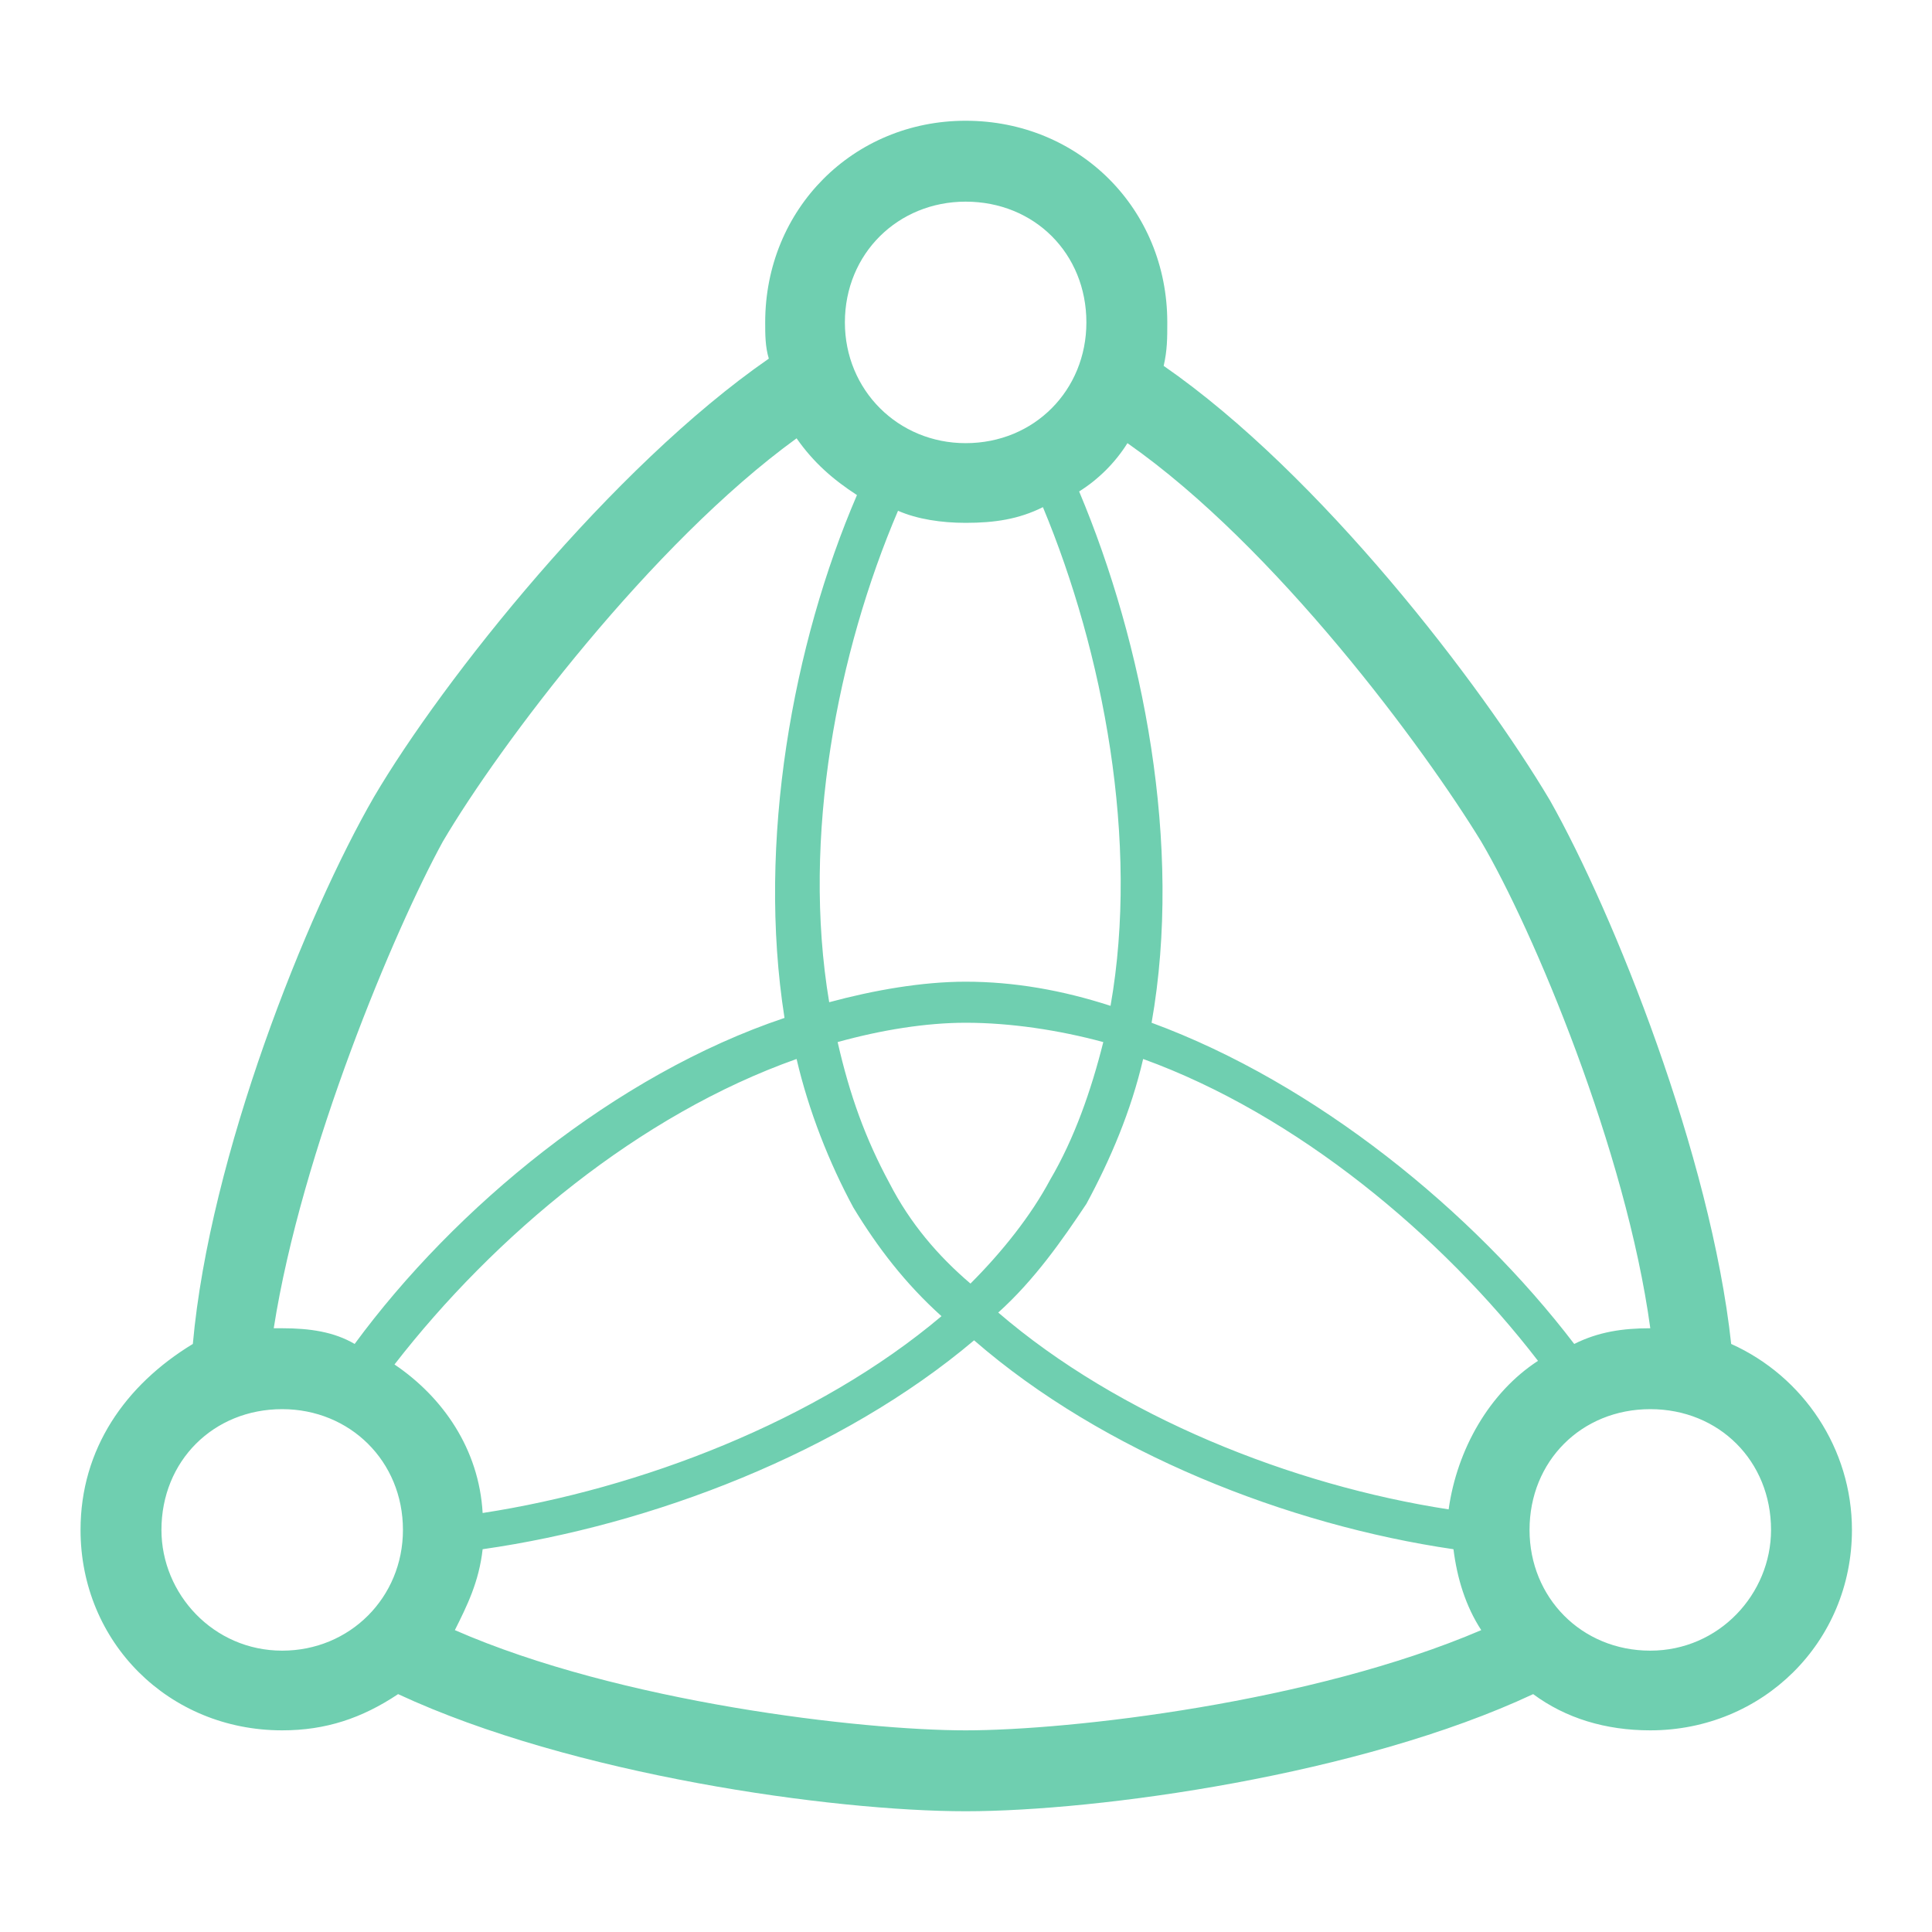 <svg xmlns="http://www.w3.org/2000/svg" xmlns:xlink="http://www.w3.org/1999/xlink" width="16" height="16" viewBox="0 0 16 16" fill="none"><g opacity="1"  transform="translate(0 0)  rotate(0)"><mask id="bg-mask-0" fill="white"><use transform="translate(0 0)  rotate(0)" xlink:href="#path_0"></use></mask><g mask="url(#bg-mask-0)" ><path id="路径 1" fill-rule="evenodd" style="fill:#6FCFB0" opacity="1" d="M14.337,11.13c0.6,0.27 1,0.87 1,1.54c0,0.93 -0.74,1.66 -1.67,1.66c-0.37,0 -0.7,-0.1 -0.97,-0.3c-1.43,0.67 -3.6,0.97 -4.7,0.97c-1.1,0 -3.26,-0.3 -4.7,-0.97c-0.3,0.2 -0.6,0.3 -0.96,0.3c-0.94,0 -1.67,-0.73 -1.67,-1.66c0,-0.67 0.37,-1.2 0.93,-1.54c0.14,-1.56 0.94,-3.56 1.5,-4.53c0.57,-0.97 1.97,-2.73 3.27,-3.63c-0.03,-0.1 -0.03,-0.2 -0.03,-0.3c0,-0.94 0.73,-1.67 1.66,-1.67c0.94,0 1.67,0.73 1.67,1.67c0,0.13 0,0.23 -0.03,0.36c1.3,0.9 2.63,2.64 3.2,3.6c0.53,0.94 1.33,2.94 1.5,4.5zM9.337,3.67c-0.1,0.16 -0.24,0.3 -0.4,0.4c0.53,1.26 0.86,2.93 0.6,4.4c1.36,0.5 2.66,1.56 3.5,2.66c0.2,-0.1 0.4,-0.13 0.63,-0.13c-0.2,-1.47 -0.97,-3.3 -1.4,-4.03c-0.47,-0.77 -1.7,-2.44 -2.93,-3.3zM12.737,11.27c-0.8,-1.04 -2,-2.04 -3.27,-2.5c-0.1,0.43 -0.27,0.83 -0.47,1.2c-0.2,0.3 -0.43,0.63 -0.73,0.9c1,0.86 2.43,1.43 3.73,1.63c0.07,-0.5 0.34,-0.97 0.74,-1.23zM7.797,10.9c-0.3,-0.27 -0.53,-0.57 -0.73,-0.9c-0.2,-0.37 -0.37,-0.8 -0.47,-1.23c-1.3,0.46 -2.5,1.46 -3.33,2.53c0.4,0.27 0.7,0.7 0.73,1.23c1.3,-0.2 2.77,-0.76 3.8,-1.63zM8.037,10.63c0.26,-0.26 0.5,-0.56 0.66,-0.86c0.2,-0.34 0.34,-0.74 0.44,-1.14c-0.37,-0.1 -0.77,-0.16 -1.14,-0.16c-0.33,0 -0.7,0.06 -1.06,0.16c0.1,0.44 0.23,0.8 0.43,1.17c0.17,0.33 0.4,0.6 0.67,0.83zM6.867,8.3c0.37,-0.1 0.77,-0.17 1.13,-0.17c0.4,0 0.8,0.07 1.2,0.2c0.24,-1.36 -0.06,-2.93 -0.56,-4.13c-0.2,0.1 -0.4,0.13 -0.64,0.13c-0.2,0 -0.4,-0.03 -0.56,-0.1c-0.5,1.17 -0.8,2.7 -0.57,4.07zM6.997,2.67c0,0.56 0.44,1 1,1c0.57,0 1,-0.44 1,-1c0,-0.57 -0.43,-1 -1,-1c-0.56,0 -1,0.43 -1,1zM2.267,11h0.07c0.23,0 0.43,0.03 0.6,0.13c0.83,-1.13 2.16,-2.23 3.56,-2.7c-0.23,-1.46 0.07,-3.1 0.6,-4.33c-0.2,-0.13 -0.36,-0.27 -0.5,-0.47c-1.2,0.87 -2.46,2.54 -2.93,3.34c-0.4,0.73 -1.17,2.56 -1.4,4.03zM2.337,13.67c0.56,0 1,-0.44 1,-1c0,-0.57 -0.44,-1 -1,-1c-0.57,0 -1,0.43 -1,1c0,0.53 0.43,1 1,1zM7.997,14.33c0.87,0 2.87,-0.23 4.27,-0.83c-0.13,-0.2 -0.2,-0.43 -0.23,-0.67c-1.37,-0.2 -2.9,-0.8 -3.97,-1.73c-1.1,0.93 -2.67,1.53 -4.07,1.73c-0.03,0.27 -0.13,0.47 -0.23,0.67c1.37,0.6 3.37,0.83 4.23,0.83zM14.667,12.67c0,-0.57 -0.43,-1 -1,-1c-0.57,0 -1,0.43 -1,1c0,0.56 0.43,1 1,1c0.57,0 1,-0.47 1,-1z"></path></g></g><defs><rect id="path_0" x="0" y="0" width="16" height="16" /></defs></svg>